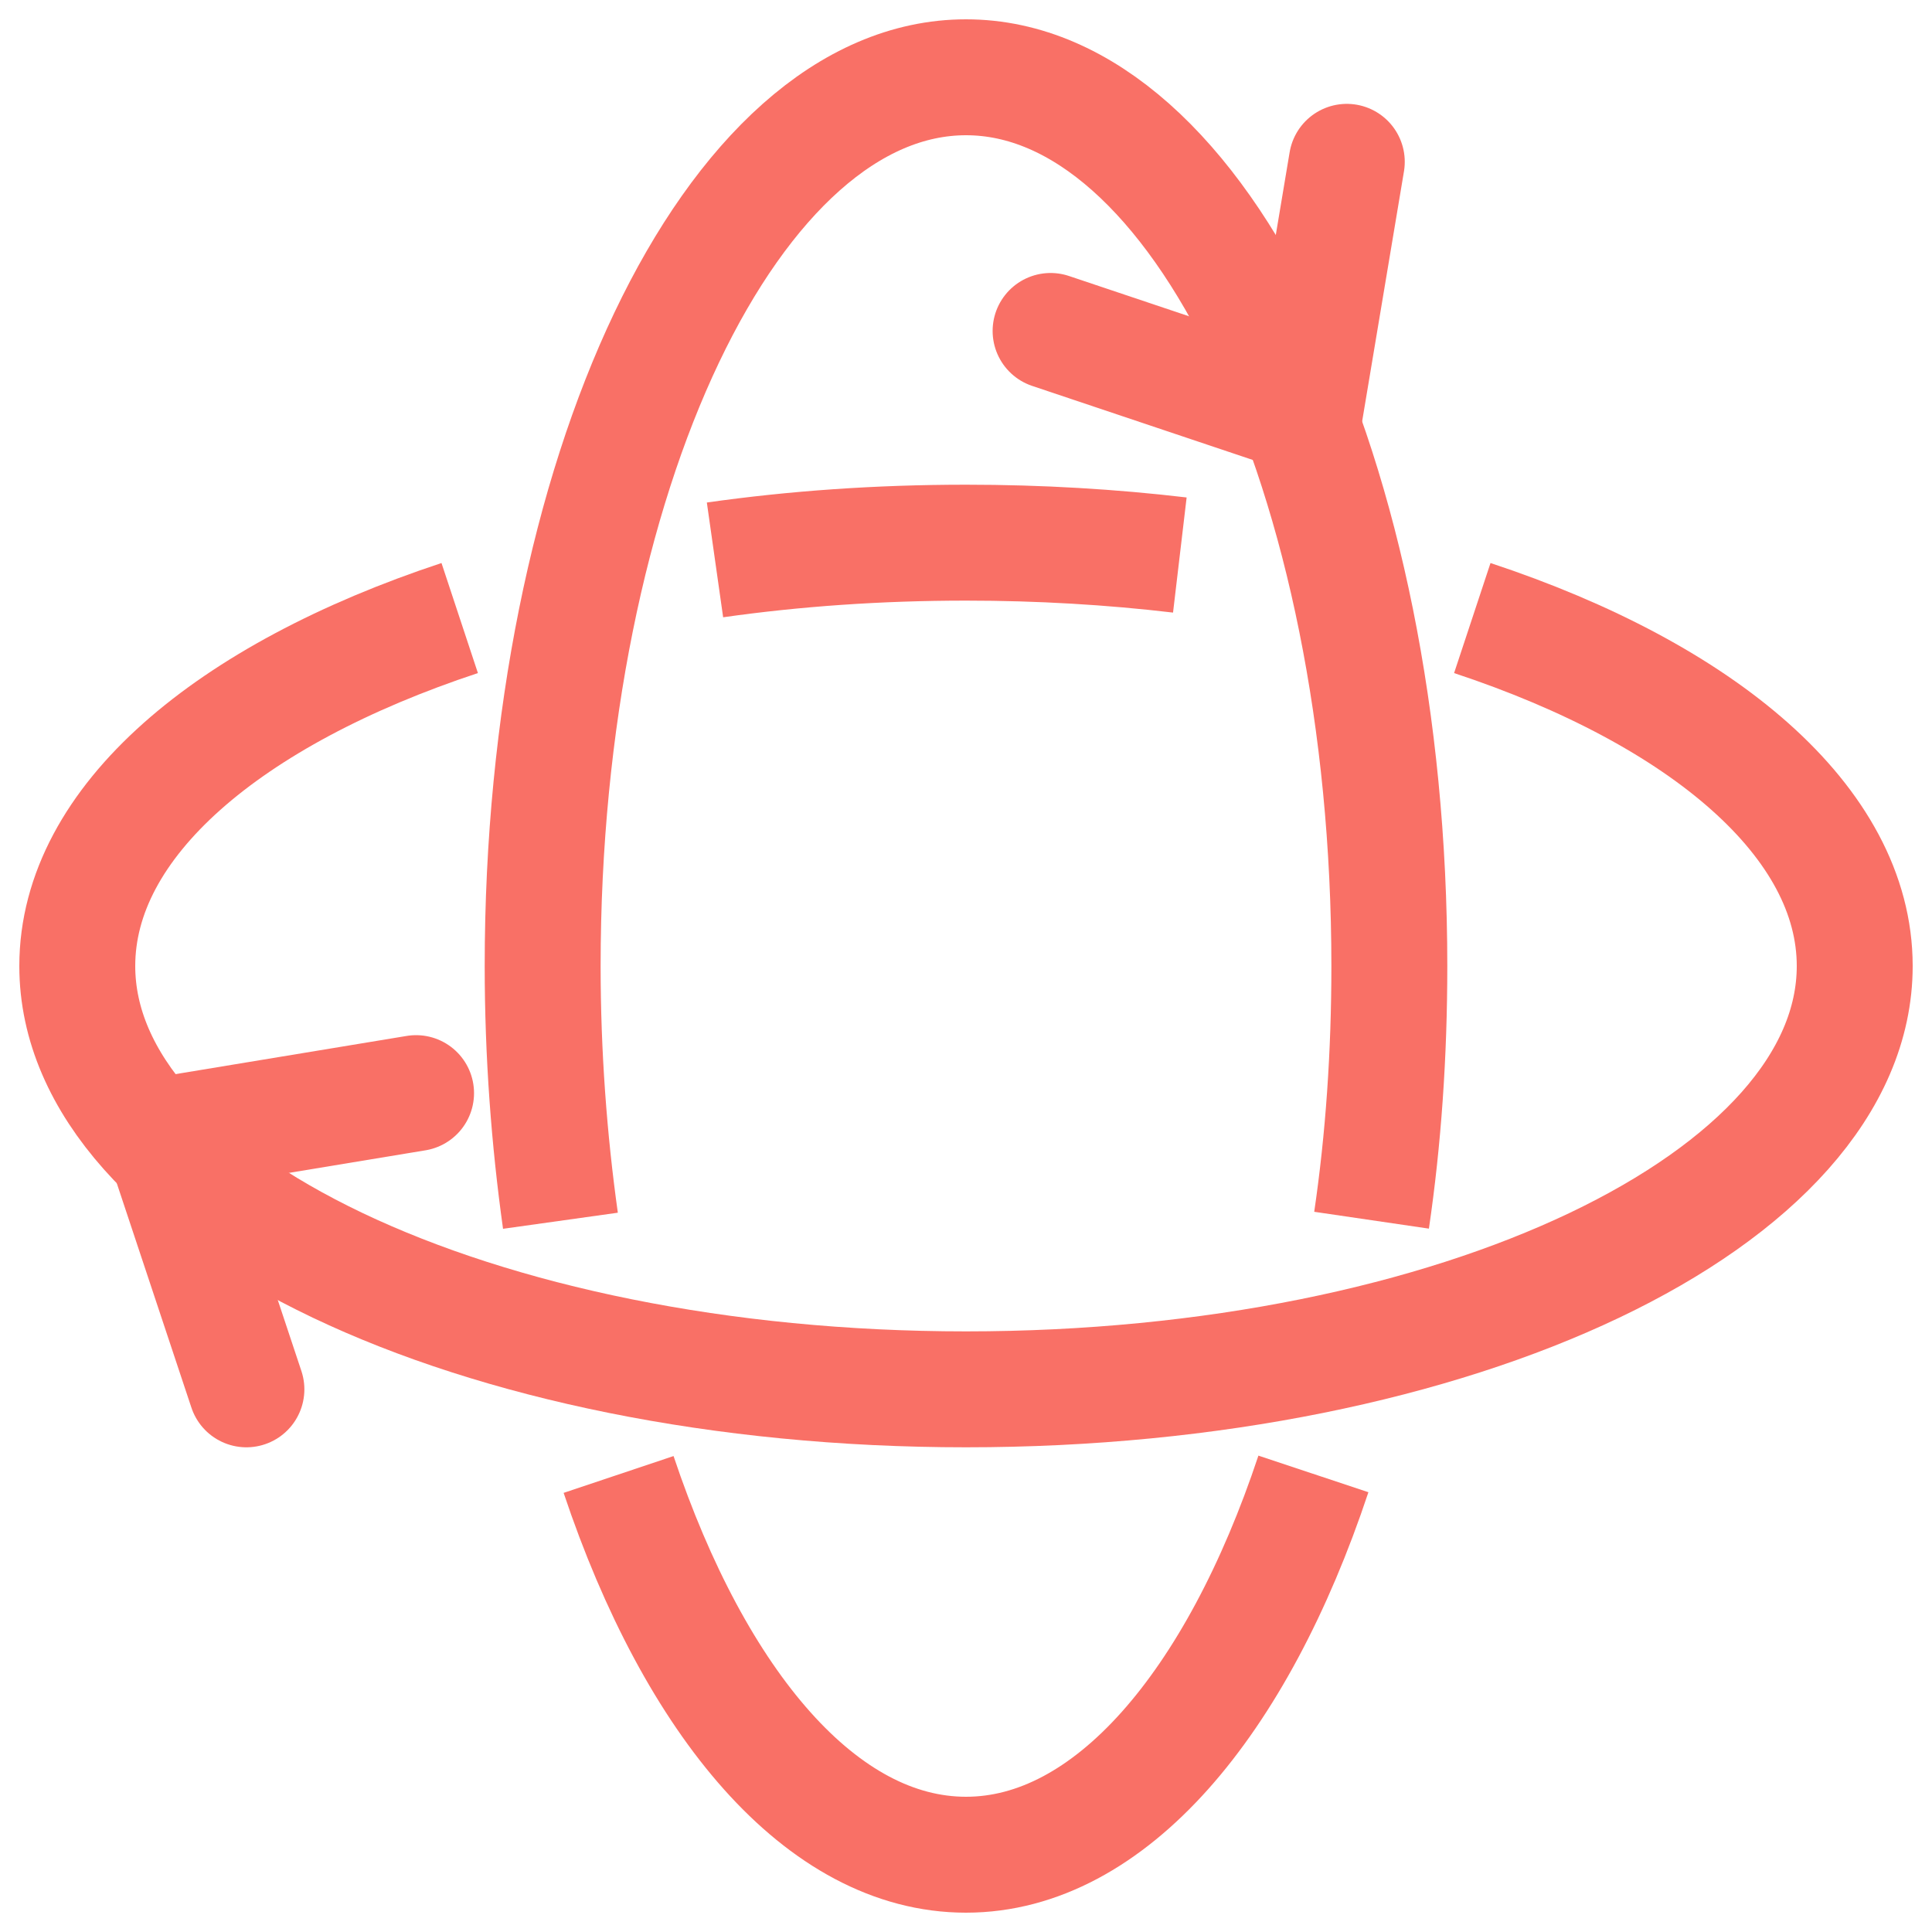 <svg width="50" height="50" viewBox="0 0 50 50" fill="none" xmlns="http://www.w3.org/2000/svg">
<path d="M11.897 15.995C5.917 17.974 2 21.264 2 25C2 31.05 12.301 35.956 25 35.956C37.699 35.956 48 31.05 48 25C48 21.278 44.083 17.974 38.103 15.995" stroke="#F97066" stroke-width="3" stroke-linejoin="round"/>
<path d="M30.534 14.364C28.764 14.155 26.91 14.044 25 14.044C22.742 14.044 20.567 14.197 18.504 14.49" stroke="#F97066" stroke-width="3" stroke-linejoin="round"/>
<path d="M10.768 28.29L4.189 29.377L6.377 35.956" stroke="#F97066" stroke-width="3" stroke-linecap="round" stroke-linejoin="round"/>
<path d="M33.991 38.145C32.011 44.097 28.722 48 25 48C21.278 48 18.003 44.111 16.009 38.159" stroke="#F97066" stroke-width="3" stroke-linejoin="round"/>
<path d="M14.504 31.593C14.211 29.502 14.044 27.286 14.044 25C14.044 12.301 18.95 2 25 2C31.05 2 35.956 12.301 35.956 25C35.956 27.286 35.803 29.488 35.496 31.579" stroke="#F97066" stroke-width="3" stroke-linejoin="round"/>
<path d="M34.855 4.188L33.754 10.768L27.189 8.565" stroke="#F97066" stroke-width="3" stroke-linecap="round" stroke-linejoin="round"/>
</svg>
